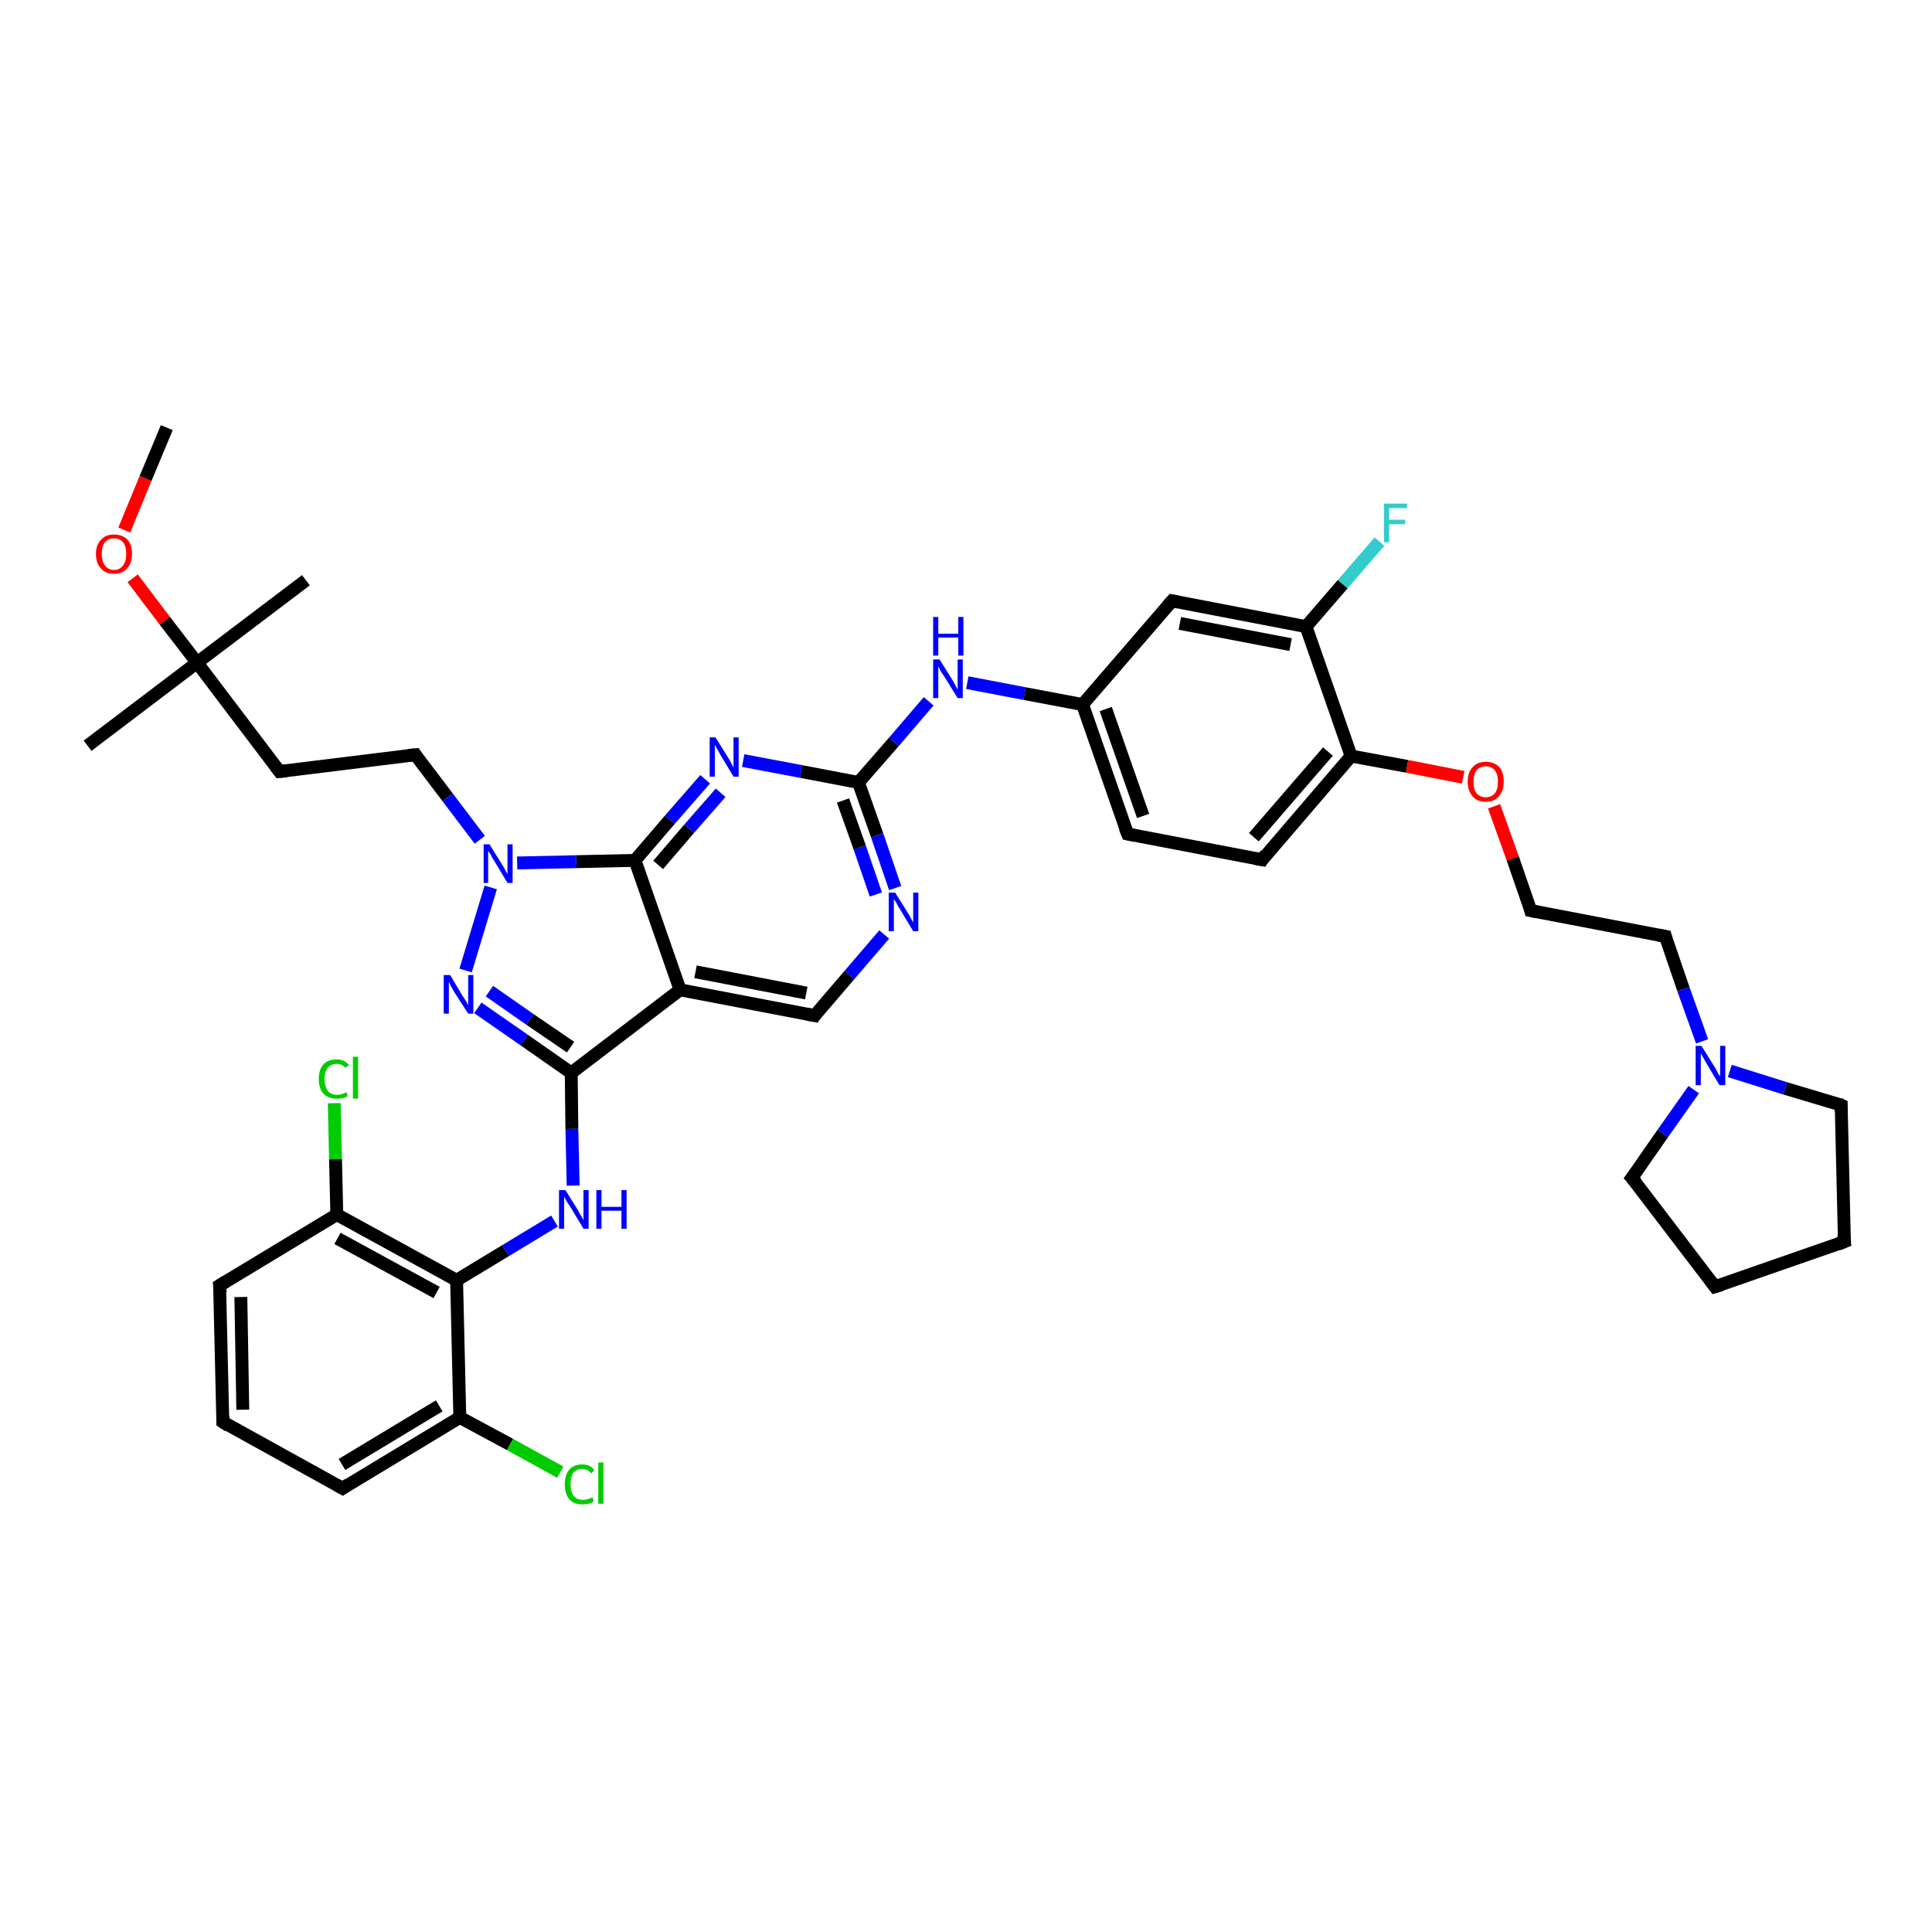 <?xml version='1.0' encoding='iso-8859-1'?>
<svg version='1.1' baseProfile='full'
              xmlns='http://www.w3.org/2000/svg'
                      xmlns:rdkit='http://www.rdkit.org/xml'
                      xmlns:xlink='http://www.w3.org/1999/xlink'
                  xml:space='preserve'
width='300px' height='300px' viewBox='0 0 300 300'>
<!-- END OF HEADER -->
<rect style='opacity:1.0;fill:#FFFFFF;stroke:none' width='300.0' height='300.0' x='0.0' y='0.0'> </rect>
<path class='bond-0 atom-0 atom-1' d='M 25.9,66.4 L 22.6,74.3' style='fill:none;fill-rule:evenodd;stroke:#000000;stroke-width:2.0px;stroke-linecap:butt;stroke-linejoin:miter;stroke-opacity:1' />
<path class='bond-0 atom-0 atom-1' d='M 22.6,74.3 L 19.3,82.3' style='fill:none;fill-rule:evenodd;stroke:#FF0000;stroke-width:2.0px;stroke-linecap:butt;stroke-linejoin:miter;stroke-opacity:1' />
<path class='bond-1 atom-1 atom-2' d='M 20.6,89.8 L 25.6,96.4' style='fill:none;fill-rule:evenodd;stroke:#FF0000;stroke-width:2.0px;stroke-linecap:butt;stroke-linejoin:miter;stroke-opacity:1' />
<path class='bond-1 atom-1 atom-2' d='M 25.6,96.4 L 30.6,102.9' style='fill:none;fill-rule:evenodd;stroke:#000000;stroke-width:2.0px;stroke-linecap:butt;stroke-linejoin:miter;stroke-opacity:1' />
<path class='bond-2 atom-2 atom-3' d='M 30.6,102.9 L 47.5,90.1' style='fill:none;fill-rule:evenodd;stroke:#000000;stroke-width:2.0px;stroke-linecap:butt;stroke-linejoin:miter;stroke-opacity:1' />
<path class='bond-3 atom-2 atom-4' d='M 30.6,102.9 L 13.6,115.8' style='fill:none;fill-rule:evenodd;stroke:#000000;stroke-width:2.0px;stroke-linecap:butt;stroke-linejoin:miter;stroke-opacity:1' />
<path class='bond-4 atom-2 atom-5' d='M 30.6,102.9 L 43.4,119.8' style='fill:none;fill-rule:evenodd;stroke:#000000;stroke-width:2.0px;stroke-linecap:butt;stroke-linejoin:miter;stroke-opacity:1' />
<path class='bond-5 atom-5 atom-6' d='M 43.4,119.8 L 64.5,117.2' style='fill:none;fill-rule:evenodd;stroke:#000000;stroke-width:2.0px;stroke-linecap:butt;stroke-linejoin:miter;stroke-opacity:1' />
<path class='bond-6 atom-6 atom-7' d='M 64.5,117.2 L 69.5,123.8' style='fill:none;fill-rule:evenodd;stroke:#000000;stroke-width:2.0px;stroke-linecap:butt;stroke-linejoin:miter;stroke-opacity:1' />
<path class='bond-6 atom-6 atom-7' d='M 69.5,123.8 L 74.5,130.4' style='fill:none;fill-rule:evenodd;stroke:#0000FF;stroke-width:2.0px;stroke-linecap:butt;stroke-linejoin:miter;stroke-opacity:1' />
<path class='bond-7 atom-7 atom-8' d='M 76.2,137.8 L 72.3,150.7' style='fill:none;fill-rule:evenodd;stroke:#0000FF;stroke-width:2.0px;stroke-linecap:butt;stroke-linejoin:miter;stroke-opacity:1' />
<path class='bond-8 atom-8 atom-9' d='M 74.2,156.5 L 81.4,161.5' style='fill:none;fill-rule:evenodd;stroke:#0000FF;stroke-width:2.0px;stroke-linecap:butt;stroke-linejoin:miter;stroke-opacity:1' />
<path class='bond-8 atom-8 atom-9' d='M 81.4,161.5 L 88.7,166.6' style='fill:none;fill-rule:evenodd;stroke:#000000;stroke-width:2.0px;stroke-linecap:butt;stroke-linejoin:miter;stroke-opacity:1' />
<path class='bond-8 atom-8 atom-9' d='M 76.0,153.9 L 82.3,158.3' style='fill:none;fill-rule:evenodd;stroke:#0000FF;stroke-width:2.0px;stroke-linecap:butt;stroke-linejoin:miter;stroke-opacity:1' />
<path class='bond-8 atom-8 atom-9' d='M 82.3,158.3 L 88.6,162.6' style='fill:none;fill-rule:evenodd;stroke:#000000;stroke-width:2.0px;stroke-linecap:butt;stroke-linejoin:miter;stroke-opacity:1' />
<path class='bond-9 atom-9 atom-10' d='M 88.7,166.6 L 88.8,175.3' style='fill:none;fill-rule:evenodd;stroke:#000000;stroke-width:2.0px;stroke-linecap:butt;stroke-linejoin:miter;stroke-opacity:1' />
<path class='bond-9 atom-9 atom-10' d='M 88.8,175.3 L 89.0,184.1' style='fill:none;fill-rule:evenodd;stroke:#0000FF;stroke-width:2.0px;stroke-linecap:butt;stroke-linejoin:miter;stroke-opacity:1' />
<path class='bond-10 atom-10 atom-11' d='M 86.1,189.6 L 78.5,194.2' style='fill:none;fill-rule:evenodd;stroke:#0000FF;stroke-width:2.0px;stroke-linecap:butt;stroke-linejoin:miter;stroke-opacity:1' />
<path class='bond-10 atom-10 atom-11' d='M 78.5,194.2 L 70.9,198.8' style='fill:none;fill-rule:evenodd;stroke:#000000;stroke-width:2.0px;stroke-linecap:butt;stroke-linejoin:miter;stroke-opacity:1' />
<path class='bond-11 atom-11 atom-12' d='M 70.9,198.8 L 52.3,188.6' style='fill:none;fill-rule:evenodd;stroke:#000000;stroke-width:2.0px;stroke-linecap:butt;stroke-linejoin:miter;stroke-opacity:1' />
<path class='bond-11 atom-11 atom-12' d='M 67.8,200.7 L 52.4,192.3' style='fill:none;fill-rule:evenodd;stroke:#000000;stroke-width:2.0px;stroke-linecap:butt;stroke-linejoin:miter;stroke-opacity:1' />
<path class='bond-12 atom-12 atom-13' d='M 52.3,188.6 L 52.1,180.0' style='fill:none;fill-rule:evenodd;stroke:#000000;stroke-width:2.0px;stroke-linecap:butt;stroke-linejoin:miter;stroke-opacity:1' />
<path class='bond-12 atom-12 atom-13' d='M 52.1,180.0 L 51.9,171.3' style='fill:none;fill-rule:evenodd;stroke:#00CC00;stroke-width:2.0px;stroke-linecap:butt;stroke-linejoin:miter;stroke-opacity:1' />
<path class='bond-13 atom-12 atom-14' d='M 52.3,188.6 L 34.1,199.6' style='fill:none;fill-rule:evenodd;stroke:#000000;stroke-width:2.0px;stroke-linecap:butt;stroke-linejoin:miter;stroke-opacity:1' />
<path class='bond-14 atom-14 atom-15' d='M 34.1,199.6 L 34.6,220.8' style='fill:none;fill-rule:evenodd;stroke:#000000;stroke-width:2.0px;stroke-linecap:butt;stroke-linejoin:miter;stroke-opacity:1' />
<path class='bond-14 atom-14 atom-15' d='M 37.4,201.4 L 37.7,218.9' style='fill:none;fill-rule:evenodd;stroke:#000000;stroke-width:2.0px;stroke-linecap:butt;stroke-linejoin:miter;stroke-opacity:1' />
<path class='bond-15 atom-15 atom-16' d='M 34.6,220.8 L 53.2,231.1' style='fill:none;fill-rule:evenodd;stroke:#000000;stroke-width:2.0px;stroke-linecap:butt;stroke-linejoin:miter;stroke-opacity:1' />
<path class='bond-16 atom-16 atom-17' d='M 53.2,231.1 L 71.4,220.1' style='fill:none;fill-rule:evenodd;stroke:#000000;stroke-width:2.0px;stroke-linecap:butt;stroke-linejoin:miter;stroke-opacity:1' />
<path class='bond-16 atom-16 atom-17' d='M 53.1,227.4 L 68.2,218.3' style='fill:none;fill-rule:evenodd;stroke:#000000;stroke-width:2.0px;stroke-linecap:butt;stroke-linejoin:miter;stroke-opacity:1' />
<path class='bond-17 atom-17 atom-18' d='M 71.4,220.1 L 79.2,224.3' style='fill:none;fill-rule:evenodd;stroke:#000000;stroke-width:2.0px;stroke-linecap:butt;stroke-linejoin:miter;stroke-opacity:1' />
<path class='bond-17 atom-17 atom-18' d='M 79.2,224.3 L 87.0,228.6' style='fill:none;fill-rule:evenodd;stroke:#00CC00;stroke-width:2.0px;stroke-linecap:butt;stroke-linejoin:miter;stroke-opacity:1' />
<path class='bond-18 atom-9 atom-19' d='M 88.7,166.6 L 105.6,153.7' style='fill:none;fill-rule:evenodd;stroke:#000000;stroke-width:2.0px;stroke-linecap:butt;stroke-linejoin:miter;stroke-opacity:1' />
<path class='bond-19 atom-19 atom-20' d='M 105.6,153.7 L 126.5,157.7' style='fill:none;fill-rule:evenodd;stroke:#000000;stroke-width:2.0px;stroke-linecap:butt;stroke-linejoin:miter;stroke-opacity:1' />
<path class='bond-19 atom-19 atom-20' d='M 108.0,150.9 L 125.2,154.2' style='fill:none;fill-rule:evenodd;stroke:#000000;stroke-width:2.0px;stroke-linecap:butt;stroke-linejoin:miter;stroke-opacity:1' />
<path class='bond-20 atom-20 atom-21' d='M 126.5,157.7 L 131.9,151.4' style='fill:none;fill-rule:evenodd;stroke:#000000;stroke-width:2.0px;stroke-linecap:butt;stroke-linejoin:miter;stroke-opacity:1' />
<path class='bond-20 atom-20 atom-21' d='M 131.9,151.4 L 137.3,145.1' style='fill:none;fill-rule:evenodd;stroke:#0000FF;stroke-width:2.0px;stroke-linecap:butt;stroke-linejoin:miter;stroke-opacity:1' />
<path class='bond-21 atom-21 atom-22' d='M 139.0,137.9 L 136.2,129.7' style='fill:none;fill-rule:evenodd;stroke:#0000FF;stroke-width:2.0px;stroke-linecap:butt;stroke-linejoin:miter;stroke-opacity:1' />
<path class='bond-21 atom-21 atom-22' d='M 136.2,129.7 L 133.3,121.5' style='fill:none;fill-rule:evenodd;stroke:#000000;stroke-width:2.0px;stroke-linecap:butt;stroke-linejoin:miter;stroke-opacity:1' />
<path class='bond-21 atom-21 atom-22' d='M 136.0,138.9 L 133.5,131.6' style='fill:none;fill-rule:evenodd;stroke:#0000FF;stroke-width:2.0px;stroke-linecap:butt;stroke-linejoin:miter;stroke-opacity:1' />
<path class='bond-21 atom-21 atom-22' d='M 133.5,131.6 L 130.9,124.3' style='fill:none;fill-rule:evenodd;stroke:#000000;stroke-width:2.0px;stroke-linecap:butt;stroke-linejoin:miter;stroke-opacity:1' />
<path class='bond-22 atom-22 atom-23' d='M 133.3,121.5 L 138.8,115.2' style='fill:none;fill-rule:evenodd;stroke:#000000;stroke-width:2.0px;stroke-linecap:butt;stroke-linejoin:miter;stroke-opacity:1' />
<path class='bond-22 atom-22 atom-23' d='M 138.8,115.2 L 144.2,108.9' style='fill:none;fill-rule:evenodd;stroke:#0000FF;stroke-width:2.0px;stroke-linecap:butt;stroke-linejoin:miter;stroke-opacity:1' />
<path class='bond-23 atom-23 atom-24' d='M 150.2,106.0 L 159.1,107.7' style='fill:none;fill-rule:evenodd;stroke:#0000FF;stroke-width:2.0px;stroke-linecap:butt;stroke-linejoin:miter;stroke-opacity:1' />
<path class='bond-23 atom-23 atom-24' d='M 159.1,107.7 L 168.1,109.4' style='fill:none;fill-rule:evenodd;stroke:#000000;stroke-width:2.0px;stroke-linecap:butt;stroke-linejoin:miter;stroke-opacity:1' />
<path class='bond-24 atom-24 atom-25' d='M 168.1,109.4 L 175.1,129.5' style='fill:none;fill-rule:evenodd;stroke:#000000;stroke-width:2.0px;stroke-linecap:butt;stroke-linejoin:miter;stroke-opacity:1' />
<path class='bond-24 atom-24 atom-25' d='M 171.7,110.1 L 177.5,126.7' style='fill:none;fill-rule:evenodd;stroke:#000000;stroke-width:2.0px;stroke-linecap:butt;stroke-linejoin:miter;stroke-opacity:1' />
<path class='bond-25 atom-25 atom-26' d='M 175.1,129.5 L 196.0,133.5' style='fill:none;fill-rule:evenodd;stroke:#000000;stroke-width:2.0px;stroke-linecap:butt;stroke-linejoin:miter;stroke-opacity:1' />
<path class='bond-26 atom-26 atom-27' d='M 196.0,133.5 L 209.8,117.4' style='fill:none;fill-rule:evenodd;stroke:#000000;stroke-width:2.0px;stroke-linecap:butt;stroke-linejoin:miter;stroke-opacity:1' />
<path class='bond-26 atom-26 atom-27' d='M 194.7,130.0 L 206.2,116.7' style='fill:none;fill-rule:evenodd;stroke:#000000;stroke-width:2.0px;stroke-linecap:butt;stroke-linejoin:miter;stroke-opacity:1' />
<path class='bond-27 atom-27 atom-28' d='M 209.8,117.4 L 218.5,119.0' style='fill:none;fill-rule:evenodd;stroke:#000000;stroke-width:2.0px;stroke-linecap:butt;stroke-linejoin:miter;stroke-opacity:1' />
<path class='bond-27 atom-27 atom-28' d='M 218.5,119.0 L 227.2,120.7' style='fill:none;fill-rule:evenodd;stroke:#FF0000;stroke-width:2.0px;stroke-linecap:butt;stroke-linejoin:miter;stroke-opacity:1' />
<path class='bond-28 atom-28 atom-29' d='M 232.0,125.2 L 234.9,133.3' style='fill:none;fill-rule:evenodd;stroke:#FF0000;stroke-width:2.0px;stroke-linecap:butt;stroke-linejoin:miter;stroke-opacity:1' />
<path class='bond-28 atom-28 atom-29' d='M 234.9,133.3 L 237.7,141.4' style='fill:none;fill-rule:evenodd;stroke:#000000;stroke-width:2.0px;stroke-linecap:butt;stroke-linejoin:miter;stroke-opacity:1' />
<path class='bond-29 atom-29 atom-30' d='M 237.7,141.4 L 258.6,145.4' style='fill:none;fill-rule:evenodd;stroke:#000000;stroke-width:2.0px;stroke-linecap:butt;stroke-linejoin:miter;stroke-opacity:1' />
<path class='bond-30 atom-30 atom-31' d='M 258.6,145.4 L 261.4,153.6' style='fill:none;fill-rule:evenodd;stroke:#000000;stroke-width:2.0px;stroke-linecap:butt;stroke-linejoin:miter;stroke-opacity:1' />
<path class='bond-30 atom-30 atom-31' d='M 261.4,153.6 L 264.3,161.7' style='fill:none;fill-rule:evenodd;stroke:#0000FF;stroke-width:2.0px;stroke-linecap:butt;stroke-linejoin:miter;stroke-opacity:1' />
<path class='bond-31 atom-31 atom-32' d='M 268.6,166.3 L 277.2,169.0' style='fill:none;fill-rule:evenodd;stroke:#0000FF;stroke-width:2.0px;stroke-linecap:butt;stroke-linejoin:miter;stroke-opacity:1' />
<path class='bond-31 atom-31 atom-32' d='M 277.2,169.0 L 285.9,171.6' style='fill:none;fill-rule:evenodd;stroke:#000000;stroke-width:2.0px;stroke-linecap:butt;stroke-linejoin:miter;stroke-opacity:1' />
<path class='bond-32 atom-32 atom-33' d='M 285.9,171.6 L 286.4,192.8' style='fill:none;fill-rule:evenodd;stroke:#000000;stroke-width:2.0px;stroke-linecap:butt;stroke-linejoin:miter;stroke-opacity:1' />
<path class='bond-33 atom-33 atom-34' d='M 286.4,192.8 L 266.3,199.8' style='fill:none;fill-rule:evenodd;stroke:#000000;stroke-width:2.0px;stroke-linecap:butt;stroke-linejoin:miter;stroke-opacity:1' />
<path class='bond-34 atom-34 atom-35' d='M 266.3,199.8 L 253.4,182.9' style='fill:none;fill-rule:evenodd;stroke:#000000;stroke-width:2.0px;stroke-linecap:butt;stroke-linejoin:miter;stroke-opacity:1' />
<path class='bond-35 atom-27 atom-36' d='M 209.8,117.4 L 202.8,97.3' style='fill:none;fill-rule:evenodd;stroke:#000000;stroke-width:2.0px;stroke-linecap:butt;stroke-linejoin:miter;stroke-opacity:1' />
<path class='bond-36 atom-36 atom-37' d='M 202.8,97.3 L 208.5,90.7' style='fill:none;fill-rule:evenodd;stroke:#000000;stroke-width:2.0px;stroke-linecap:butt;stroke-linejoin:miter;stroke-opacity:1' />
<path class='bond-36 atom-36 atom-37' d='M 208.5,90.7 L 214.2,84.1' style='fill:none;fill-rule:evenodd;stroke:#33CCCC;stroke-width:2.0px;stroke-linecap:butt;stroke-linejoin:miter;stroke-opacity:1' />
<path class='bond-37 atom-36 atom-38' d='M 202.8,97.3 L 182.0,93.3' style='fill:none;fill-rule:evenodd;stroke:#000000;stroke-width:2.0px;stroke-linecap:butt;stroke-linejoin:miter;stroke-opacity:1' />
<path class='bond-37 atom-36 atom-38' d='M 200.4,100.1 L 183.2,96.8' style='fill:none;fill-rule:evenodd;stroke:#000000;stroke-width:2.0px;stroke-linecap:butt;stroke-linejoin:miter;stroke-opacity:1' />
<path class='bond-38 atom-22 atom-39' d='M 133.3,121.5 L 124.4,119.8' style='fill:none;fill-rule:evenodd;stroke:#000000;stroke-width:2.0px;stroke-linecap:butt;stroke-linejoin:miter;stroke-opacity:1' />
<path class='bond-38 atom-22 atom-39' d='M 124.4,119.8 L 115.4,118.1' style='fill:none;fill-rule:evenodd;stroke:#0000FF;stroke-width:2.0px;stroke-linecap:butt;stroke-linejoin:miter;stroke-opacity:1' />
<path class='bond-39 atom-39 atom-40' d='M 109.5,121.0 L 104.0,127.3' style='fill:none;fill-rule:evenodd;stroke:#0000FF;stroke-width:2.0px;stroke-linecap:butt;stroke-linejoin:miter;stroke-opacity:1' />
<path class='bond-39 atom-39 atom-40' d='M 104.0,127.3 L 98.6,133.6' style='fill:none;fill-rule:evenodd;stroke:#000000;stroke-width:2.0px;stroke-linecap:butt;stroke-linejoin:miter;stroke-opacity:1' />
<path class='bond-39 atom-39 atom-40' d='M 111.9,123.1 L 107.0,128.7' style='fill:none;fill-rule:evenodd;stroke:#0000FF;stroke-width:2.0px;stroke-linecap:butt;stroke-linejoin:miter;stroke-opacity:1' />
<path class='bond-39 atom-39 atom-40' d='M 107.0,128.7 L 102.2,134.3' style='fill:none;fill-rule:evenodd;stroke:#000000;stroke-width:2.0px;stroke-linecap:butt;stroke-linejoin:miter;stroke-opacity:1' />
<path class='bond-40 atom-40 atom-7' d='M 98.6,133.6 L 89.5,133.8' style='fill:none;fill-rule:evenodd;stroke:#000000;stroke-width:2.0px;stroke-linecap:butt;stroke-linejoin:miter;stroke-opacity:1' />
<path class='bond-40 atom-40 atom-7' d='M 89.5,133.8 L 80.3,134.0' style='fill:none;fill-rule:evenodd;stroke:#0000FF;stroke-width:2.0px;stroke-linecap:butt;stroke-linejoin:miter;stroke-opacity:1' />
<path class='bond-41 atom-17 atom-11' d='M 71.4,220.1 L 70.9,198.8' style='fill:none;fill-rule:evenodd;stroke:#000000;stroke-width:2.0px;stroke-linecap:butt;stroke-linejoin:miter;stroke-opacity:1' />
<path class='bond-42 atom-40 atom-19' d='M 98.6,133.6 L 105.6,153.7' style='fill:none;fill-rule:evenodd;stroke:#000000;stroke-width:2.0px;stroke-linecap:butt;stroke-linejoin:miter;stroke-opacity:1' />
<path class='bond-43 atom-38 atom-24' d='M 182.0,93.3 L 168.1,109.4' style='fill:none;fill-rule:evenodd;stroke:#000000;stroke-width:2.0px;stroke-linecap:butt;stroke-linejoin:miter;stroke-opacity:1' />
<path class='bond-44 atom-35 atom-31' d='M 253.4,182.9 L 258.2,176.0' style='fill:none;fill-rule:evenodd;stroke:#000000;stroke-width:2.0px;stroke-linecap:butt;stroke-linejoin:miter;stroke-opacity:1' />
<path class='bond-44 atom-35 atom-31' d='M 258.2,176.0 L 263.0,169.2' style='fill:none;fill-rule:evenodd;stroke:#0000FF;stroke-width:2.0px;stroke-linecap:butt;stroke-linejoin:miter;stroke-opacity:1' />
<path d='M 42.8,119.0 L 43.4,119.8 L 44.5,119.7' style='fill:none;stroke:#000000;stroke-width:2.0px;stroke-linecap:butt;stroke-linejoin:miter;stroke-opacity:1;' />
<path d='M 63.4,117.3 L 64.5,117.2 L 64.7,117.5' style='fill:none;stroke:#000000;stroke-width:2.0px;stroke-linecap:butt;stroke-linejoin:miter;stroke-opacity:1;' />
<path d='M 35.1,199.0 L 34.1,199.6 L 34.2,200.7' style='fill:none;stroke:#000000;stroke-width:2.0px;stroke-linecap:butt;stroke-linejoin:miter;stroke-opacity:1;' />
<path d='M 34.6,219.8 L 34.6,220.8 L 35.5,221.4' style='fill:none;stroke:#000000;stroke-width:2.0px;stroke-linecap:butt;stroke-linejoin:miter;stroke-opacity:1;' />
<path d='M 52.3,230.6 L 53.2,231.1 L 54.1,230.5' style='fill:none;stroke:#000000;stroke-width:2.0px;stroke-linecap:butt;stroke-linejoin:miter;stroke-opacity:1;' />
<path d='M 125.4,157.5 L 126.5,157.7 L 126.7,157.4' style='fill:none;stroke:#000000;stroke-width:2.0px;stroke-linecap:butt;stroke-linejoin:miter;stroke-opacity:1;' />
<path d='M 174.7,128.5 L 175.1,129.5 L 176.1,129.7' style='fill:none;stroke:#000000;stroke-width:2.0px;stroke-linecap:butt;stroke-linejoin:miter;stroke-opacity:1;' />
<path d='M 194.9,133.3 L 196.0,133.5 L 196.6,132.6' style='fill:none;stroke:#000000;stroke-width:2.0px;stroke-linecap:butt;stroke-linejoin:miter;stroke-opacity:1;' />
<path d='M 237.6,141.0 L 237.7,141.4 L 238.7,141.6' style='fill:none;stroke:#000000;stroke-width:2.0px;stroke-linecap:butt;stroke-linejoin:miter;stroke-opacity:1;' />
<path d='M 257.5,145.2 L 258.6,145.4 L 258.7,145.8' style='fill:none;stroke:#000000;stroke-width:2.0px;stroke-linecap:butt;stroke-linejoin:miter;stroke-opacity:1;' />
<path d='M 285.5,171.4 L 285.9,171.6 L 285.9,172.6' style='fill:none;stroke:#000000;stroke-width:2.0px;stroke-linecap:butt;stroke-linejoin:miter;stroke-opacity:1;' />
<path d='M 286.3,191.8 L 286.4,192.8 L 285.4,193.2' style='fill:none;stroke:#000000;stroke-width:2.0px;stroke-linecap:butt;stroke-linejoin:miter;stroke-opacity:1;' />
<path d='M 267.3,199.5 L 266.3,199.8 L 265.7,199.0' style='fill:none;stroke:#000000;stroke-width:2.0px;stroke-linecap:butt;stroke-linejoin:miter;stroke-opacity:1;' />
<path d='M 254.1,183.7 L 253.4,182.9 L 253.7,182.5' style='fill:none;stroke:#000000;stroke-width:2.0px;stroke-linecap:butt;stroke-linejoin:miter;stroke-opacity:1;' />
<path d='M 183.0,93.5 L 182.0,93.3 L 181.3,94.1' style='fill:none;stroke:#000000;stroke-width:2.0px;stroke-linecap:butt;stroke-linejoin:miter;stroke-opacity:1;' />
<path class='atom-1' d='M 14.9 86.0
Q 14.9 84.6, 15.7 83.8
Q 16.4 83.0, 17.7 83.0
Q 19.0 83.0, 19.8 83.8
Q 20.5 84.6, 20.5 86.0
Q 20.5 87.5, 19.7 88.3
Q 19.0 89.1, 17.7 89.1
Q 16.4 89.1, 15.7 88.3
Q 14.9 87.5, 14.9 86.0
M 17.7 88.5
Q 18.6 88.5, 19.1 87.8
Q 19.6 87.2, 19.6 86.0
Q 19.6 84.8, 19.1 84.2
Q 18.6 83.6, 17.7 83.6
Q 16.8 83.6, 16.3 84.2
Q 15.8 84.8, 15.8 86.0
Q 15.8 87.2, 16.3 87.8
Q 16.8 88.5, 17.7 88.5
' fill='#FF0000'/>
<path class='atom-7' d='M 76.0 131.1
L 78.0 134.3
Q 78.2 134.6, 78.5 135.2
Q 78.8 135.7, 78.8 135.8
L 78.8 131.1
L 79.6 131.1
L 79.6 137.1
L 78.8 137.1
L 76.7 133.6
Q 76.4 133.2, 76.2 132.7
Q 75.9 132.3, 75.8 132.1
L 75.8 137.1
L 75.1 137.1
L 75.1 131.1
L 76.0 131.1
' fill='#0000FF'/>
<path class='atom-8' d='M 69.9 151.4
L 71.8 154.6
Q 72.0 154.9, 72.4 155.5
Q 72.7 156.1, 72.7 156.1
L 72.7 151.4
L 73.5 151.4
L 73.5 157.4
L 72.7 157.4
L 70.5 154.0
Q 70.3 153.6, 70.0 153.1
Q 69.8 152.6, 69.7 152.5
L 69.7 157.4
L 68.9 157.4
L 68.9 151.4
L 69.9 151.4
' fill='#0000FF'/>
<path class='atom-10' d='M 87.8 184.8
L 89.8 188.0
Q 89.9 188.3, 90.3 188.9
Q 90.6 189.4, 90.6 189.5
L 90.6 184.8
L 91.4 184.8
L 91.4 190.8
L 90.6 190.8
L 88.5 187.3
Q 88.2 186.9, 87.9 186.4
Q 87.7 186.0, 87.6 185.8
L 87.6 190.8
L 86.8 190.8
L 86.8 184.8
L 87.8 184.8
' fill='#0000FF'/>
<path class='atom-10' d='M 92.6 184.8
L 93.4 184.8
L 93.4 187.4
L 96.5 187.4
L 96.5 184.8
L 97.3 184.8
L 97.3 190.8
L 96.5 190.8
L 96.5 188.0
L 93.4 188.0
L 93.4 190.8
L 92.6 190.8
L 92.6 184.8
' fill='#0000FF'/>
<path class='atom-13' d='M 49.5 167.5
Q 49.5 166.1, 50.2 165.3
Q 50.9 164.5, 52.3 164.5
Q 53.5 164.5, 54.2 165.4
L 53.6 165.8
Q 53.1 165.2, 52.3 165.2
Q 51.4 165.2, 50.9 165.8
Q 50.4 166.4, 50.4 167.5
Q 50.4 168.7, 50.9 169.4
Q 51.4 170.0, 52.4 170.0
Q 53.0 170.0, 53.8 169.6
L 54.0 170.2
Q 53.7 170.4, 53.3 170.5
Q 52.8 170.6, 52.3 170.6
Q 50.9 170.6, 50.2 169.8
Q 49.5 169.0, 49.5 167.5
' fill='#00CC00'/>
<path class='atom-13' d='M 54.8 164.1
L 55.6 164.1
L 55.6 170.6
L 54.8 170.6
L 54.8 164.1
' fill='#00CC00'/>
<path class='atom-18' d='M 87.7 230.5
Q 87.7 229.0, 88.4 228.2
Q 89.1 227.4, 90.4 227.4
Q 91.7 227.4, 92.3 228.3
L 91.8 228.8
Q 91.3 228.1, 90.4 228.1
Q 89.5 228.1, 89.0 228.7
Q 88.6 229.3, 88.6 230.5
Q 88.6 231.7, 89.1 232.3
Q 89.6 232.9, 90.5 232.9
Q 91.2 232.9, 92.0 232.5
L 92.2 233.1
Q 91.9 233.4, 91.4 233.5
Q 90.9 233.6, 90.4 233.6
Q 89.1 233.6, 88.4 232.8
Q 87.7 232.0, 87.7 230.5
' fill='#00CC00'/>
<path class='atom-18' d='M 92.9 227.1
L 93.7 227.1
L 93.7 233.5
L 92.9 233.5
L 92.9 227.1
' fill='#00CC00'/>
<path class='atom-21' d='M 139.0 138.6
L 141.0 141.8
Q 141.2 142.1, 141.5 142.7
Q 141.8 143.2, 141.8 143.3
L 141.8 138.6
L 142.6 138.6
L 142.6 144.6
L 141.8 144.6
L 139.7 141.1
Q 139.4 140.7, 139.2 140.2
Q 138.9 139.8, 138.8 139.6
L 138.8 144.6
L 138.0 144.6
L 138.0 138.6
L 139.0 138.6
' fill='#0000FF'/>
<path class='atom-23' d='M 145.9 102.4
L 147.9 105.6
Q 148.1 105.9, 148.4 106.5
Q 148.7 107.1, 148.7 107.1
L 148.7 102.4
L 149.5 102.4
L 149.5 108.4
L 148.7 108.4
L 146.6 105.0
Q 146.3 104.6, 146.0 104.1
Q 145.8 103.6, 145.7 103.5
L 145.7 108.4
L 144.9 108.4
L 144.9 102.4
L 145.9 102.4
' fill='#0000FF'/>
<path class='atom-23' d='M 144.9 95.8
L 145.7 95.8
L 145.7 98.4
L 148.8 98.4
L 148.8 95.8
L 149.6 95.8
L 149.6 101.8
L 148.8 101.8
L 148.8 99.0
L 145.7 99.0
L 145.7 101.8
L 144.9 101.8
L 144.9 95.8
' fill='#0000FF'/>
<path class='atom-28' d='M 227.9 121.4
Q 227.9 119.9, 228.7 119.1
Q 229.4 118.3, 230.7 118.3
Q 232.0 118.3, 232.8 119.1
Q 233.5 119.9, 233.5 121.4
Q 233.5 122.8, 232.7 123.7
Q 232.0 124.5, 230.7 124.5
Q 229.4 124.5, 228.7 123.7
Q 227.9 122.8, 227.9 121.4
M 230.7 123.8
Q 231.6 123.8, 232.1 123.2
Q 232.6 122.6, 232.6 121.4
Q 232.6 120.2, 232.1 119.6
Q 231.6 119.0, 230.7 119.0
Q 229.8 119.0, 229.3 119.6
Q 228.8 120.2, 228.8 121.4
Q 228.8 122.6, 229.3 123.2
Q 229.8 123.8, 230.7 123.8
' fill='#FF0000'/>
<path class='atom-31' d='M 264.2 162.4
L 266.2 165.6
Q 266.4 165.9, 266.7 166.5
Q 267.0 167.1, 267.1 167.1
L 267.1 162.4
L 267.9 162.4
L 267.9 168.5
L 267.0 168.5
L 264.9 165.0
Q 264.7 164.6, 264.4 164.1
Q 264.1 163.6, 264.1 163.5
L 264.1 168.5
L 263.3 168.5
L 263.3 162.4
L 264.2 162.4
' fill='#0000FF'/>
<path class='atom-37' d='M 214.9 78.2
L 218.5 78.2
L 218.5 78.9
L 215.7 78.9
L 215.7 80.7
L 218.2 80.7
L 218.2 81.4
L 215.7 81.4
L 215.7 84.2
L 214.9 84.2
L 214.9 78.2
' fill='#33CCCC'/>
<path class='atom-39' d='M 111.1 114.5
L 113.1 117.7
Q 113.3 118.0, 113.6 118.6
Q 113.9 119.2, 113.9 119.2
L 113.9 114.5
L 114.7 114.5
L 114.7 120.6
L 113.9 120.6
L 111.8 117.1
Q 111.6 116.7, 111.3 116.2
Q 111.0 115.7, 111.0 115.6
L 111.0 120.6
L 110.2 120.6
L 110.2 114.5
L 111.1 114.5
' fill='#0000FF'/>
</svg>
